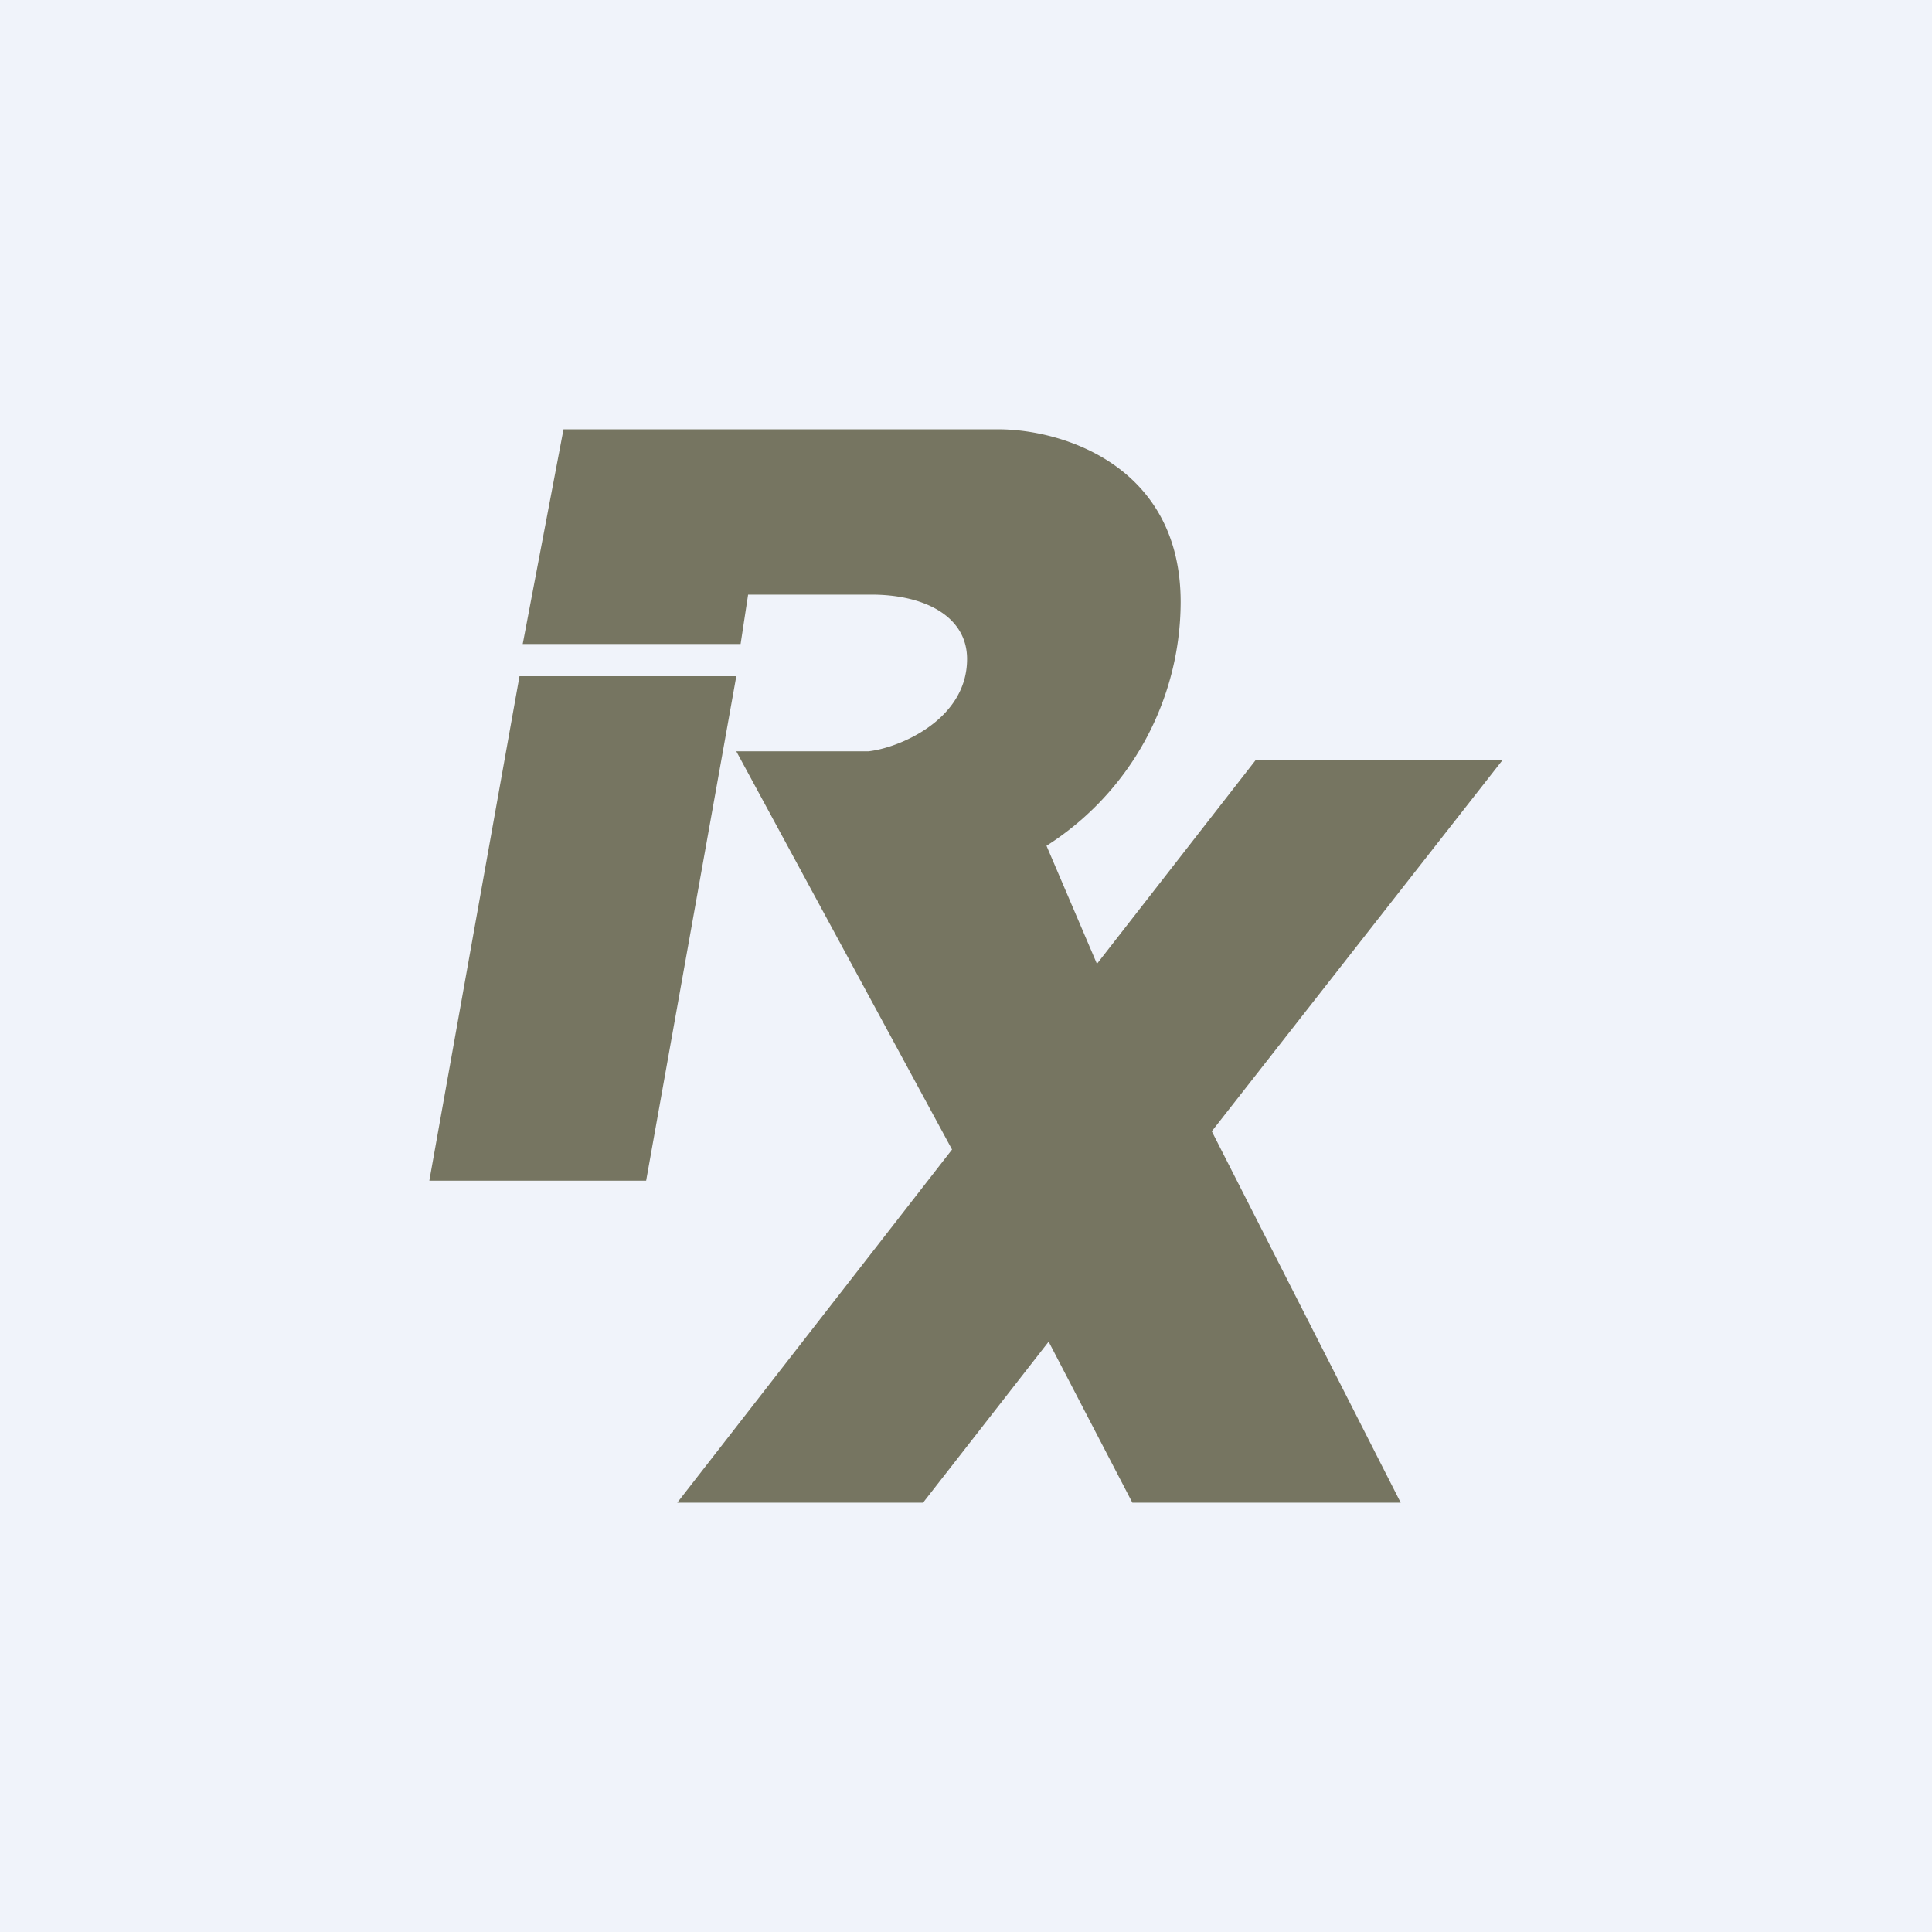 <!-- by TradingView --><svg width="18" height="18" viewBox="0 0 18 18" xmlns="http://www.w3.org/2000/svg"><path fill="#F0F3FA" d="M0 0h18v18H0z"/><path d="M9.33 4H5.25l-.38 2H6.9l.07-.46h1.15c.49 0 .89.2.89.6 0 .57-.64.83-.92.86H6.86l2.01 3.71L6.31 14H8.6l1.17-1.5.78 1.5h2.5l-1.76-3.46L14 7.08h-2.3l-1.48 1.9-.47-1.1A2.7 2.7 0 0 0 11 5.61C11 4.35 9.92 4.01 9.33 4Z" fill="#767561"/><path d="M6.86 6.3H4.84L4 11h2.02l.84-4.7Z" fill="#767561"/></svg>